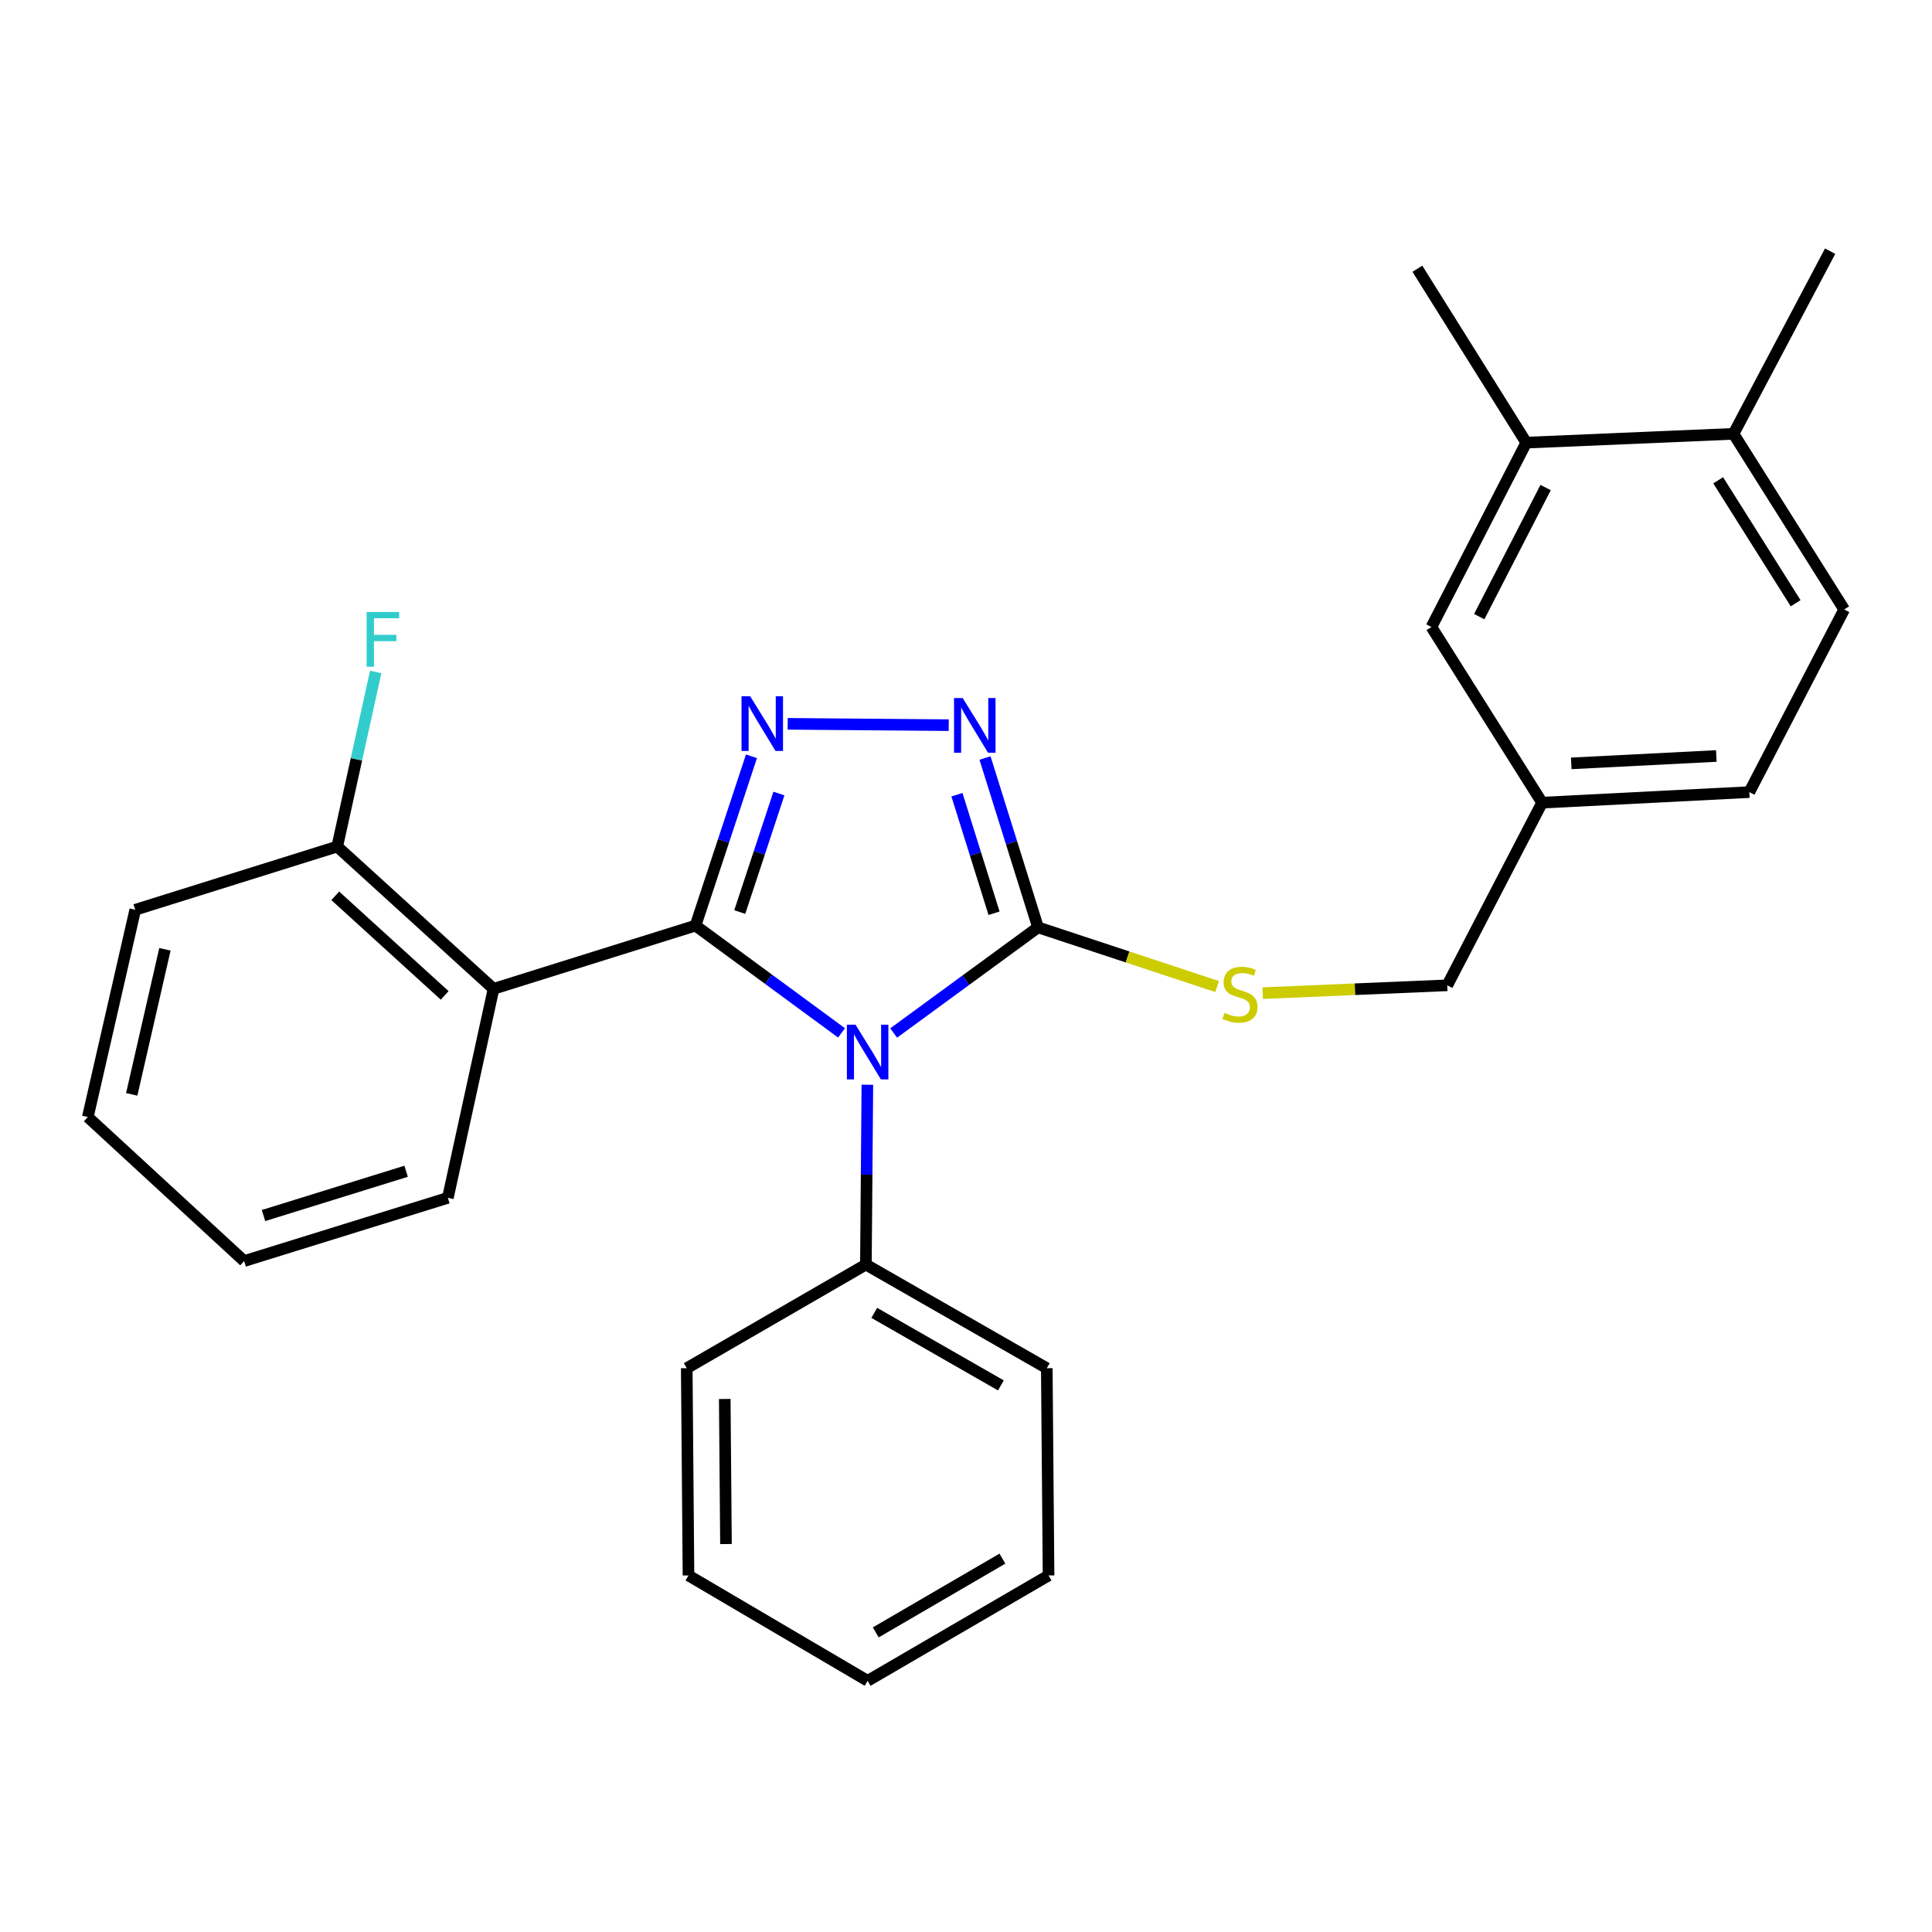 <?xml version='1.0' encoding='iso-8859-1'?>
<svg version='1.1' baseProfile='full'
              xmlns='http://www.w3.org/2000/svg'
                      xmlns:rdkit='http://www.rdkit.org/xml'
                      xmlns:xlink='http://www.w3.org/1999/xlink'
                  xml:space='preserve'
width='1000px' height='1000px' viewBox='0 0 1000 1000'>
<!-- END OF HEADER -->
<rect style='opacity:1.0;fill:#FFFFFF;stroke:none' width='1000' height='1000' x='0' y='0'> </rect>
<path class='bond-0' d='M 491.058,375.342 L 407.702,374.651' style='fill:none;fill-rule:evenodd;stroke:#0000FF;stroke-width:6px;stroke-linecap:butt;stroke-linejoin:miter;stroke-opacity:1' />
<path class='bond-1' d='M 509.839,392.353 L 523.558,436.178' style='fill:none;fill-rule:evenodd;stroke:#0000FF;stroke-width:6px;stroke-linecap:butt;stroke-linejoin:miter;stroke-opacity:1' />
<path class='bond-1' d='M 523.558,436.178 L 537.278,480.004' style='fill:none;fill-rule:evenodd;stroke:#000000;stroke-width:6px;stroke-linecap:butt;stroke-linejoin:miter;stroke-opacity:1' />
<path class='bond-1' d='M 495.307,411.338 L 504.911,442.016' style='fill:none;fill-rule:evenodd;stroke:#0000FF;stroke-width:6px;stroke-linecap:butt;stroke-linejoin:miter;stroke-opacity:1' />
<path class='bond-1' d='M 504.911,442.016 L 514.515,472.694' style='fill:none;fill-rule:evenodd;stroke:#000000;stroke-width:6px;stroke-linecap:butt;stroke-linejoin:miter;stroke-opacity:1' />
<path class='bond-2' d='M 388.959,391.455 L 374.477,435.273' style='fill:none;fill-rule:evenodd;stroke:#0000FF;stroke-width:6px;stroke-linecap:butt;stroke-linejoin:miter;stroke-opacity:1' />
<path class='bond-2' d='M 374.477,435.273 L 359.995,479.092' style='fill:none;fill-rule:evenodd;stroke:#000000;stroke-width:6px;stroke-linecap:butt;stroke-linejoin:miter;stroke-opacity:1' />
<path class='bond-2' d='M 403.168,410.732 L 393.03,441.405' style='fill:none;fill-rule:evenodd;stroke:#0000FF;stroke-width:6px;stroke-linecap:butt;stroke-linejoin:miter;stroke-opacity:1' />
<path class='bond-2' d='M 393.03,441.405 L 382.893,472.078' style='fill:none;fill-rule:evenodd;stroke:#000000;stroke-width:6px;stroke-linecap:butt;stroke-linejoin:miter;stroke-opacity:1' />
<path class='bond-3' d='M 359.995,479.092 L 255.456,511.822' style='fill:none;fill-rule:evenodd;stroke:#000000;stroke-width:6px;stroke-linecap:butt;stroke-linejoin:miter;stroke-opacity:1' />
<path class='bond-4' d='M 359.995,479.092 L 397.789,506.856' style='fill:none;fill-rule:evenodd;stroke:#000000;stroke-width:6px;stroke-linecap:butt;stroke-linejoin:miter;stroke-opacity:1' />
<path class='bond-4' d='M 397.789,506.856 L 435.584,534.62' style='fill:none;fill-rule:evenodd;stroke:#0000FF;stroke-width:6px;stroke-linecap:butt;stroke-linejoin:miter;stroke-opacity:1' />
<path class='bond-5' d='M 462.559,534.682 L 499.919,507.343' style='fill:none;fill-rule:evenodd;stroke:#0000FF;stroke-width:6px;stroke-linecap:butt;stroke-linejoin:miter;stroke-opacity:1' />
<path class='bond-5' d='M 499.919,507.343 L 537.278,480.004' style='fill:none;fill-rule:evenodd;stroke:#000000;stroke-width:6px;stroke-linecap:butt;stroke-linejoin:miter;stroke-opacity:1' />
<path class='bond-6' d='M 448.949,561.451 L 448.567,607.995' style='fill:none;fill-rule:evenodd;stroke:#0000FF;stroke-width:6px;stroke-linecap:butt;stroke-linejoin:miter;stroke-opacity:1' />
<path class='bond-6' d='M 448.567,607.995 L 448.186,654.54' style='fill:none;fill-rule:evenodd;stroke:#000000;stroke-width:6px;stroke-linecap:butt;stroke-linejoin:miter;stroke-opacity:1' />
<path class='bond-7' d='M 537.278,480.004 L 583.632,495.32' style='fill:none;fill-rule:evenodd;stroke:#000000;stroke-width:6px;stroke-linecap:butt;stroke-linejoin:miter;stroke-opacity:1' />
<path class='bond-7' d='M 583.632,495.32 L 629.985,510.637' style='fill:none;fill-rule:evenodd;stroke:#CCCC00;stroke-width:6px;stroke-linecap:butt;stroke-linejoin:miter;stroke-opacity:1' />
<path class='bond-8' d='M 954.545,315.455 L 897.271,224.55' style='fill:none;fill-rule:evenodd;stroke:#000000;stroke-width:6px;stroke-linecap:butt;stroke-linejoin:miter;stroke-opacity:1' />
<path class='bond-8' d='M 929.422,312.235 L 889.33,248.602' style='fill:none;fill-rule:evenodd;stroke:#000000;stroke-width:6px;stroke-linecap:butt;stroke-linejoin:miter;stroke-opacity:1' />
<path class='bond-9' d='M 954.545,315.455 L 905.446,409.996' style='fill:none;fill-rule:evenodd;stroke:#000000;stroke-width:6px;stroke-linecap:butt;stroke-linejoin:miter;stroke-opacity:1' />
<path class='bond-10' d='M 653.582,514.048 L 701.337,512.023' style='fill:none;fill-rule:evenodd;stroke:#CCCC00;stroke-width:6px;stroke-linecap:butt;stroke-linejoin:miter;stroke-opacity:1' />
<path class='bond-10' d='M 701.337,512.023 L 749.092,509.998' style='fill:none;fill-rule:evenodd;stroke:#000000;stroke-width:6px;stroke-linecap:butt;stroke-linejoin:miter;stroke-opacity:1' />
<path class='bond-11' d='M 897.271,224.55 L 789.996,229.109' style='fill:none;fill-rule:evenodd;stroke:#000000;stroke-width:6px;stroke-linecap:butt;stroke-linejoin:miter;stroke-opacity:1' />
<path class='bond-12' d='M 897.271,224.55 L 947.272,130.009' style='fill:none;fill-rule:evenodd;stroke:#000000;stroke-width:6px;stroke-linecap:butt;stroke-linejoin:miter;stroke-opacity:1' />
<path class='bond-13' d='M 789.996,229.109 L 740.907,324.541' style='fill:none;fill-rule:evenodd;stroke:#000000;stroke-width:6px;stroke-linecap:butt;stroke-linejoin:miter;stroke-opacity:1' />
<path class='bond-13' d='M 800.009,252.362 L 765.647,319.164' style='fill:none;fill-rule:evenodd;stroke:#000000;stroke-width:6px;stroke-linecap:butt;stroke-linejoin:miter;stroke-opacity:1' />
<path class='bond-14' d='M 789.996,229.109 L 733.634,139.095' style='fill:none;fill-rule:evenodd;stroke:#000000;stroke-width:6px;stroke-linecap:butt;stroke-linejoin:miter;stroke-opacity:1' />
<path class='bond-15' d='M 448.186,654.54 L 541.816,708.178' style='fill:none;fill-rule:evenodd;stroke:#000000;stroke-width:6px;stroke-linecap:butt;stroke-linejoin:miter;stroke-opacity:1' />
<path class='bond-15' d='M 452.518,679.541 L 518.058,717.087' style='fill:none;fill-rule:evenodd;stroke:#000000;stroke-width:6px;stroke-linecap:butt;stroke-linejoin:miter;stroke-opacity:1' />
<path class='bond-16' d='M 448.186,654.54 L 355.458,708.178' style='fill:none;fill-rule:evenodd;stroke:#000000;stroke-width:6px;stroke-linecap:butt;stroke-linejoin:miter;stroke-opacity:1' />
<path class='bond-17' d='M 541.816,708.178 L 542.728,815.453' style='fill:none;fill-rule:evenodd;stroke:#000000;stroke-width:6px;stroke-linecap:butt;stroke-linejoin:miter;stroke-opacity:1' />
<path class='bond-18' d='M 69.999,470.907 L 45.455,578.182' style='fill:none;fill-rule:evenodd;stroke:#000000;stroke-width:6px;stroke-linecap:butt;stroke-linejoin:miter;stroke-opacity:1' />
<path class='bond-18' d='M 85.365,491.356 L 68.184,566.449' style='fill:none;fill-rule:evenodd;stroke:#000000;stroke-width:6px;stroke-linecap:butt;stroke-linejoin:miter;stroke-opacity:1' />
<path class='bond-19' d='M 69.999,470.907 L 174.549,438.177' style='fill:none;fill-rule:evenodd;stroke:#000000;stroke-width:6px;stroke-linecap:butt;stroke-linejoin:miter;stroke-opacity:1' />
<path class='bond-20' d='M 45.455,578.182 L 126.372,652.727' style='fill:none;fill-rule:evenodd;stroke:#000000;stroke-width:6px;stroke-linecap:butt;stroke-linejoin:miter;stroke-opacity:1' />
<path class='bond-21' d='M 126.372,652.727 L 231.813,619.998' style='fill:none;fill-rule:evenodd;stroke:#000000;stroke-width:6px;stroke-linecap:butt;stroke-linejoin:miter;stroke-opacity:1' />
<path class='bond-21' d='M 136.395,629.156 L 210.204,606.246' style='fill:none;fill-rule:evenodd;stroke:#000000;stroke-width:6px;stroke-linecap:butt;stroke-linejoin:miter;stroke-opacity:1' />
<path class='bond-22' d='M 231.813,619.998 L 255.456,511.822' style='fill:none;fill-rule:evenodd;stroke:#000000;stroke-width:6px;stroke-linecap:butt;stroke-linejoin:miter;stroke-opacity:1' />
<path class='bond-23' d='M 255.456,511.822 L 174.549,438.177' style='fill:none;fill-rule:evenodd;stroke:#000000;stroke-width:6px;stroke-linecap:butt;stroke-linejoin:miter;stroke-opacity:1' />
<path class='bond-23' d='M 230.167,515.225 L 173.532,463.674' style='fill:none;fill-rule:evenodd;stroke:#000000;stroke-width:6px;stroke-linecap:butt;stroke-linejoin:miter;stroke-opacity:1' />
<path class='bond-24' d='M 174.549,438.177 L 184.503,392.998' style='fill:none;fill-rule:evenodd;stroke:#000000;stroke-width:6px;stroke-linecap:butt;stroke-linejoin:miter;stroke-opacity:1' />
<path class='bond-24' d='M 184.503,392.998 L 194.457,347.819' style='fill:none;fill-rule:evenodd;stroke:#33CCCC;stroke-width:6px;stroke-linecap:butt;stroke-linejoin:miter;stroke-opacity:1' />
<path class='bond-25' d='M 355.458,708.178 L 356.359,815.453' style='fill:none;fill-rule:evenodd;stroke:#000000;stroke-width:6px;stroke-linecap:butt;stroke-linejoin:miter;stroke-opacity:1' />
<path class='bond-25' d='M 375.132,724.105 L 375.763,799.197' style='fill:none;fill-rule:evenodd;stroke:#000000;stroke-width:6px;stroke-linecap:butt;stroke-linejoin:miter;stroke-opacity:1' />
<path class='bond-26' d='M 356.359,815.453 L 449.087,869.991' style='fill:none;fill-rule:evenodd;stroke:#000000;stroke-width:6px;stroke-linecap:butt;stroke-linejoin:miter;stroke-opacity:1' />
<path class='bond-27' d='M 542.728,815.453 L 449.087,869.991' style='fill:none;fill-rule:evenodd;stroke:#000000;stroke-width:6px;stroke-linecap:butt;stroke-linejoin:miter;stroke-opacity:1' />
<path class='bond-27' d='M 518.847,806.749 L 453.299,844.925' style='fill:none;fill-rule:evenodd;stroke:#000000;stroke-width:6px;stroke-linecap:butt;stroke-linejoin:miter;stroke-opacity:1' />
<path class='bond-28' d='M 740.907,324.541 L 798.181,415.457' style='fill:none;fill-rule:evenodd;stroke:#000000;stroke-width:6px;stroke-linecap:butt;stroke-linejoin:miter;stroke-opacity:1' />
<path class='bond-29' d='M 798.181,415.457 L 905.446,409.996' style='fill:none;fill-rule:evenodd;stroke:#000000;stroke-width:6px;stroke-linecap:butt;stroke-linejoin:miter;stroke-opacity:1' />
<path class='bond-29' d='M 813.278,395.123 L 888.363,391.301' style='fill:none;fill-rule:evenodd;stroke:#000000;stroke-width:6px;stroke-linecap:butt;stroke-linejoin:miter;stroke-opacity:1' />
<path class='bond-30' d='M 798.181,415.457 L 749.092,509.998' style='fill:none;fill-rule:evenodd;stroke:#000000;stroke-width:6px;stroke-linecap:butt;stroke-linejoin:miter;stroke-opacity:1' />
<path  class='atom-0' d='M 498.288 361.294
L 507.568 376.294
Q 508.488 377.774, 509.968 380.454
Q 511.448 383.134, 511.528 383.294
L 511.528 361.294
L 515.288 361.294
L 515.288 389.614
L 511.408 389.614
L 501.448 373.214
Q 500.288 371.294, 499.048 369.094
Q 497.848 366.894, 497.488 366.214
L 497.488 389.614
L 493.808 389.614
L 493.808 361.294
L 498.288 361.294
' fill='#0000FF'/>
<path  class='atom-1' d='M 388.289 360.382
L 397.569 375.382
Q 398.489 376.862, 399.969 379.542
Q 401.449 382.222, 401.529 382.382
L 401.529 360.382
L 405.289 360.382
L 405.289 388.702
L 401.409 388.702
L 391.449 372.302
Q 390.289 370.382, 389.049 368.182
Q 387.849 365.982, 387.489 365.302
L 387.489 388.702
L 383.809 388.702
L 383.809 360.382
L 388.289 360.382
' fill='#0000FF'/>
<path  class='atom-3' d='M 442.827 530.381
L 452.107 545.381
Q 453.027 546.861, 454.507 549.541
Q 455.987 552.221, 456.067 552.381
L 456.067 530.381
L 459.827 530.381
L 459.827 558.701
L 455.947 558.701
L 445.987 542.301
Q 444.827 540.381, 443.587 538.181
Q 442.387 535.981, 442.027 535.301
L 442.027 558.701
L 438.347 558.701
L 438.347 530.381
L 442.827 530.381
' fill='#0000FF'/>
<path  class='atom-6' d='M 633.817 524.266
Q 634.137 524.386, 635.457 524.946
Q 636.777 525.506, 638.217 525.866
Q 639.697 526.186, 641.137 526.186
Q 643.817 526.186, 645.377 524.906
Q 646.937 523.586, 646.937 521.306
Q 646.937 519.746, 646.137 518.786
Q 645.377 517.826, 644.177 517.306
Q 642.977 516.786, 640.977 516.186
Q 638.457 515.426, 636.937 514.706
Q 635.457 513.986, 634.377 512.466
Q 633.337 510.946, 633.337 508.386
Q 633.337 504.826, 635.737 502.626
Q 638.177 500.426, 642.977 500.426
Q 646.257 500.426, 649.977 501.986
L 649.057 505.066
Q 645.657 503.666, 643.097 503.666
Q 640.337 503.666, 638.817 504.826
Q 637.297 505.946, 637.337 507.906
Q 637.337 509.426, 638.097 510.346
Q 638.897 511.266, 640.017 511.786
Q 641.177 512.306, 643.097 512.906
Q 645.657 513.706, 647.177 514.506
Q 648.697 515.306, 649.777 516.946
Q 650.897 518.546, 650.897 521.306
Q 650.897 525.226, 648.257 527.346
Q 645.657 529.426, 641.297 529.426
Q 638.777 529.426, 636.857 528.866
Q 634.977 528.346, 632.737 527.426
L 633.817 524.266
' fill='#CCCC00'/>
<path  class='atom-17' d='M 189.762 316.753
L 206.602 316.753
L 206.602 319.993
L 193.562 319.993
L 193.562 328.593
L 205.162 328.593
L 205.162 331.873
L 193.562 331.873
L 193.562 345.073
L 189.762 345.073
L 189.762 316.753
' fill='#33CCCC'/>
</svg>
